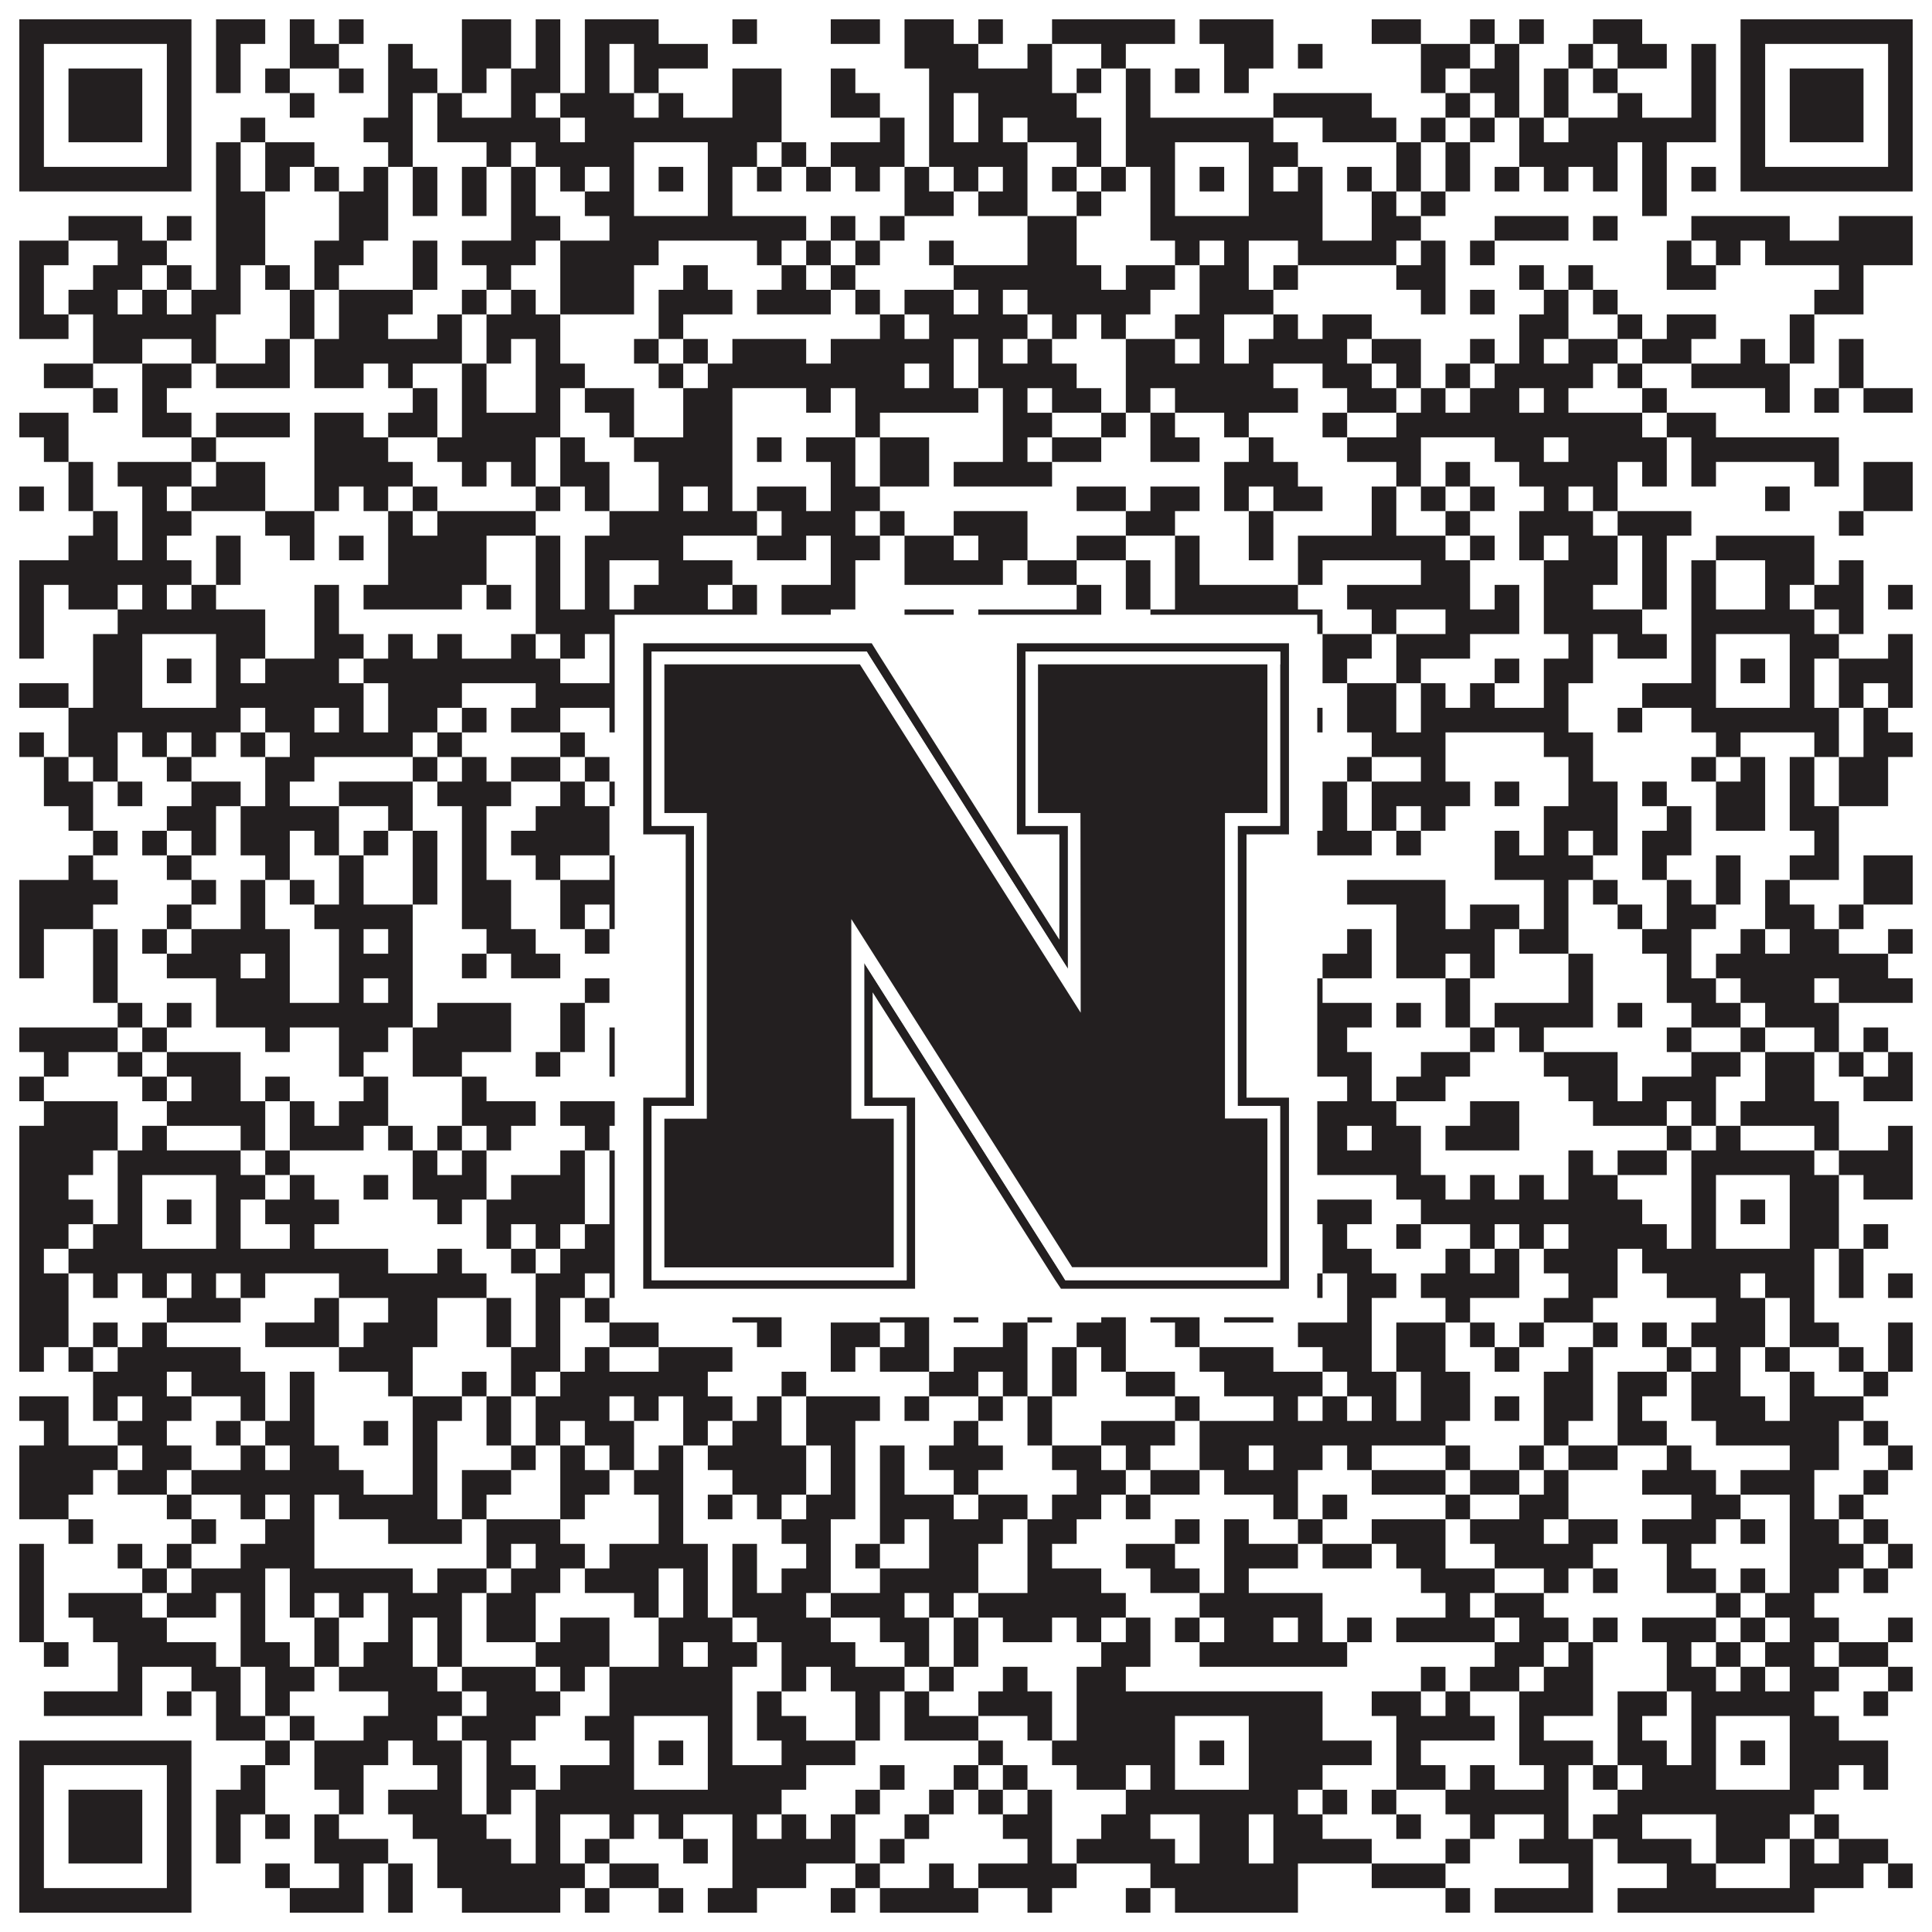 <?xml version="1.0"?>
<svg xmlns="http://www.w3.org/2000/svg" xmlns:xlink="http://www.w3.org/1999/xlink" version="1.1" width="1100px" height="1100px" viewBox="0 0 1100 1100"><rect x="0" y="0" width="1100" height="1100" fill="#ffffff" fill-opacity="1"/><path fill="#231f20" fill-opacity="1" d="M11,11L109,11L109,25L11,25ZM123,11L151,11L151,25L123,25ZM165,11L179,11L179,25L165,25ZM193,11L207,11L207,25L193,25ZM263,11L291,11L291,25L263,25ZM305,11L319,11L319,25L305,25ZM333,11L375,11L375,25L333,25ZM417,11L431,11L431,25L417,25ZM473,11L501,11L501,25L473,25ZM515,11L543,11L543,25L515,25ZM557,11L571,11L571,25L557,25ZM599,11L669,11L669,25L599,25ZM683,11L725,11L725,25L683,25ZM781,11L809,11L809,25L781,25ZM837,11L851,11L851,25L837,25ZM865,11L879,11L879,25L865,25ZM907,11L935,11L935,25L907,25ZM991,11L1089,11L1089,25L991,25ZM11,25L25,25L25,39L11,39ZM95,25L109,25L109,39L95,39ZM123,25L137,25L137,39L123,39ZM165,25L193,25L193,39L165,39ZM221,25L235,25L235,39L221,39ZM263,25L291,25L291,39L263,39ZM305,25L319,25L319,39L305,39ZM333,25L347,25L347,39L333,39ZM361,25L403,25L403,39L361,39ZM515,25L557,25L557,39L515,39ZM585,25L599,25L599,39L585,39ZM627,25L641,25L641,39L627,39ZM697,25L725,25L725,39L697,39ZM739,25L753,25L753,39L739,39ZM809,25L837,25L837,39L809,39ZM851,25L865,25L865,39L851,39ZM893,25L907,25L907,39L893,39ZM921,25L949,25L949,39L921,39ZM963,25L977,25L977,39L963,39ZM991,25L1005,25L1005,39L991,39ZM1075,25L1089,25L1089,39L1075,39ZM11,39L25,39L25,53L11,53ZM39,39L81,39L81,53L39,53ZM95,39L109,39L109,53L95,53ZM123,39L137,39L137,53L123,53ZM151,39L165,39L165,53L151,53ZM193,39L207,39L207,53L193,53ZM221,39L249,39L249,53L221,53ZM263,39L277,39L277,53L263,53ZM291,39L319,39L319,53L291,53ZM333,39L347,39L347,53L333,53ZM361,39L375,39L375,53L361,53ZM417,39L445,39L445,53L417,53ZM473,39L487,39L487,53L473,53ZM529,39L599,39L599,53L529,53ZM613,39L627,39L627,53L613,53ZM641,39L655,39L655,53L641,53ZM669,39L683,39L683,53L669,53ZM697,39L711,39L711,53L697,53ZM809,39L823,39L823,53L809,53ZM837,39L865,39L865,53L837,53ZM879,39L893,39L893,53L879,53ZM907,39L921,39L921,53L907,53ZM963,39L977,39L977,53L963,53ZM991,39L1005,39L1005,53L991,53ZM1019,39L1061,39L1061,53L1019,53ZM1075,39L1089,39L1089,53L1075,53ZM11,53L25,53L25,67L11,67ZM39,53L81,53L81,67L39,67ZM95,53L109,53L109,67L95,67ZM165,53L179,53L179,67L165,67ZM221,53L235,53L235,67L221,67ZM249,53L263,53L263,67L249,67ZM291,53L305,53L305,67L291,67ZM319,53L361,53L361,67L319,67ZM375,53L389,53L389,67L375,67ZM417,53L445,53L445,67L417,67ZM473,53L501,53L501,67L473,67ZM529,53L543,53L543,67L529,67ZM557,53L613,53L613,67L557,67ZM641,53L655,53L655,67L641,67ZM725,53L781,53L781,67L725,67ZM823,53L837,53L837,67L823,67ZM851,53L865,53L865,67L851,67ZM879,53L893,53L893,67L879,67ZM921,53L935,53L935,67L921,67ZM963,53L977,53L977,67L963,67ZM991,53L1005,53L1005,67L991,67ZM1019,53L1061,53L1061,67L1019,67ZM1075,53L1089,53L1089,67L1075,67ZM11,67L25,67L25,81L11,81ZM39,67L81,67L81,81L39,81ZM95,67L109,67L109,81L95,81ZM137,67L151,67L151,81L137,81ZM207,67L235,67L235,81L207,81ZM249,67L319,67L319,81L249,81ZM333,67L445,67L445,81L333,81ZM501,67L515,67L515,81L501,81ZM529,67L543,67L543,81L529,81ZM557,67L571,67L571,81L557,81ZM585,67L627,67L627,81L585,81ZM641,67L725,67L725,81L641,81ZM753,67L795,67L795,81L753,81ZM809,67L823,67L823,81L809,81ZM837,67L851,67L851,81L837,81ZM865,67L879,67L879,81L865,81ZM893,67L977,67L977,81L893,81ZM991,67L1005,67L1005,81L991,81ZM1019,67L1061,67L1061,81L1019,81ZM1075,67L1089,67L1089,81L1075,81ZM11,81L25,81L25,95L11,95ZM95,81L109,81L109,95L95,95ZM123,81L137,81L137,95L123,95ZM151,81L179,81L179,95L151,95ZM221,81L235,81L235,95L221,95ZM277,81L291,81L291,95L277,95ZM305,81L361,81L361,95L305,95ZM403,81L431,81L431,95L403,95ZM445,81L459,81L459,95L445,95ZM473,81L515,81L515,95L473,95ZM529,81L585,81L585,95L529,95ZM613,81L627,81L627,95L613,95ZM641,81L669,81L669,95L641,95ZM711,81L739,81L739,95L711,95ZM795,81L809,81L809,95L795,95ZM823,81L837,81L837,95L823,95ZM865,81L921,81L921,95L865,95ZM935,81L949,81L949,95L935,95ZM991,81L1005,81L1005,95L991,95ZM1075,81L1089,81L1089,95L1075,95ZM11,95L109,95L109,109L11,109ZM123,95L137,95L137,109L123,109ZM151,95L165,95L165,109L151,109ZM179,95L193,95L193,109L179,109ZM207,95L221,95L221,109L207,109ZM235,95L249,95L249,109L235,109ZM263,95L277,95L277,109L263,109ZM291,95L305,95L305,109L291,109ZM319,95L333,95L333,109L319,109ZM347,95L361,95L361,109L347,109ZM375,95L389,95L389,109L375,109ZM403,95L417,95L417,109L403,109ZM431,95L445,95L445,109L431,109ZM459,95L473,95L473,109L459,109ZM487,95L501,95L501,109L487,109ZM515,95L529,95L529,109L515,109ZM543,95L557,95L557,109L543,109ZM571,95L585,95L585,109L571,109ZM599,95L613,95L613,109L599,109ZM627,95L641,95L641,109L627,109ZM655,95L669,95L669,109L655,109ZM683,95L697,95L697,109L683,109ZM711,95L725,95L725,109L711,109ZM739,95L753,95L753,109L739,109ZM767,95L781,95L781,109L767,109ZM795,95L809,95L809,109L795,109ZM823,95L837,95L837,109L823,109ZM851,95L865,95L865,109L851,109ZM879,95L893,95L893,109L879,109ZM907,95L921,95L921,109L907,109ZM935,95L949,95L949,109L935,109ZM963,95L977,95L977,109L963,109ZM991,95L1089,95L1089,109L991,109ZM123,109L151,109L151,123L123,123ZM193,109L221,109L221,123L193,123ZM235,109L249,109L249,123L235,123ZM263,109L277,109L277,123L263,123ZM291,109L305,109L305,123L291,123ZM333,109L361,109L361,123L333,123ZM403,109L417,109L417,123L403,123ZM515,109L543,109L543,123L515,123ZM557,109L585,109L585,123L557,123ZM613,109L627,109L627,123L613,123ZM655,109L669,109L669,123L655,123ZM711,109L753,109L753,123L711,123ZM781,109L795,109L795,123L781,123ZM809,109L823,109L823,123L809,123ZM935,109L949,109L949,123L935,123ZM39,123L81,123L81,137L39,137ZM95,123L109,123L109,137L95,137ZM123,123L151,123L151,137L123,137ZM193,123L221,123L221,137L193,137ZM291,123L319,123L319,137L291,137ZM347,123L459,123L459,137L347,137ZM473,123L487,123L487,137L473,137ZM501,123L515,123L515,137L501,137ZM585,123L613,123L613,137L585,137ZM655,123L753,123L753,137L655,137ZM781,123L809,123L809,137L781,137ZM851,123L893,123L893,137L851,137ZM907,123L921,123L921,137L907,137ZM963,123L1019,123L1019,137L963,137ZM1047,123L1089,123L1089,137L1047,137ZM11,137L39,137L39,151L11,151ZM67,137L95,137L95,151L67,151ZM123,137L151,137L151,151L123,151ZM179,137L207,137L207,151L179,151ZM235,137L249,137L249,151L235,151ZM263,137L305,137L305,151L263,151ZM319,137L375,137L375,151L319,151ZM431,137L445,137L445,151L431,151ZM459,137L473,137L473,151L459,151ZM487,137L501,137L501,151L487,151ZM529,137L543,137L543,151L529,151ZM585,137L613,137L613,151L585,151ZM669,137L683,137L683,151L669,151ZM697,137L711,137L711,151L697,151ZM739,137L795,137L795,151L739,151ZM809,137L823,137L823,151L809,151ZM837,137L851,137L851,151L837,151ZM949,137L963,137L963,151L949,151ZM977,137L991,137L991,151L977,151ZM1005,137L1089,137L1089,151L1005,151ZM11,151L25,151L25,165L11,165ZM53,151L81,151L81,165L53,165ZM95,151L109,151L109,165L95,165ZM123,151L137,151L137,165L123,165ZM151,151L165,151L165,165L151,165ZM179,151L193,151L193,165L179,165ZM235,151L249,151L249,165L235,165ZM277,151L291,151L291,165L277,165ZM319,151L361,151L361,165L319,165ZM389,151L403,151L403,165L389,165ZM445,151L459,151L459,165L445,165ZM473,151L487,151L487,165L473,165ZM543,151L627,151L627,165L543,165ZM641,151L669,151L669,165L641,165ZM683,151L711,151L711,165L683,165ZM725,151L739,151L739,165L725,165ZM795,151L823,151L823,165L795,165ZM865,151L879,151L879,165L865,165ZM893,151L907,151L907,165L893,165ZM949,151L977,151L977,165L949,165ZM1047,151L1061,151L1061,165L1047,165ZM11,165L25,165L25,179L11,179ZM39,165L67,165L67,179L39,179ZM81,165L95,165L95,179L81,179ZM109,165L137,165L137,179L109,179ZM165,165L179,165L179,179L165,179ZM193,165L235,165L235,179L193,179ZM263,165L277,165L277,179L263,179ZM291,165L305,165L305,179L291,179ZM319,165L361,165L361,179L319,179ZM375,165L417,165L417,179L375,179ZM431,165L473,165L473,179L431,179ZM487,165L501,165L501,179L487,179ZM515,165L543,165L543,179L515,179ZM557,165L571,165L571,179L557,179ZM585,165L655,165L655,179L585,179ZM683,165L725,165L725,179L683,179ZM809,165L823,165L823,179L809,179ZM837,165L851,165L851,179L837,179ZM879,165L893,165L893,179L879,179ZM907,165L921,165L921,179L907,179ZM1033,165L1061,165L1061,179L1033,179ZM11,179L39,179L39,193L11,193ZM53,179L123,179L123,193L53,193ZM165,179L179,179L179,193L165,193ZM193,179L221,179L221,193L193,193ZM249,179L263,179L263,193L249,193ZM277,179L319,179L319,193L277,193ZM375,179L389,179L389,193L375,193ZM501,179L515,179L515,193L501,193ZM529,179L585,179L585,193L529,193ZM599,179L613,179L613,193L599,193ZM627,179L641,179L641,193L627,193ZM669,179L697,179L697,193L669,193ZM725,179L739,179L739,193L725,193ZM753,179L781,179L781,193L753,193ZM865,179L893,179L893,193L865,193ZM921,179L935,179L935,193L921,193ZM949,179L977,179L977,193L949,193ZM1019,179L1033,179L1033,193L1019,193ZM53,193L81,193L81,207L53,207ZM109,193L123,193L123,207L109,207ZM151,193L165,193L165,207L151,207ZM179,193L263,193L263,207L179,207ZM277,193L291,193L291,207L277,207ZM305,193L319,193L319,207L305,207ZM361,193L375,193L375,207L361,207ZM389,193L403,193L403,207L389,207ZM417,193L459,193L459,207L417,207ZM473,193L543,193L543,207L473,207ZM557,193L571,193L571,207L557,207ZM585,193L599,193L599,207L585,207ZM641,193L669,193L669,207L641,207ZM683,193L697,193L697,207L683,207ZM711,193L767,193L767,207L711,207ZM781,193L809,193L809,207L781,207ZM837,193L851,193L851,207L837,207ZM865,193L879,193L879,207L865,207ZM893,193L921,193L921,207L893,207ZM935,193L963,193L963,207L935,207ZM991,193L1005,193L1005,207L991,207ZM1019,193L1033,193L1033,207L1019,207ZM1047,193L1061,193L1061,207L1047,207ZM25,207L53,207L53,221L25,221ZM81,207L109,207L109,221L81,221ZM123,207L165,207L165,221L123,221ZM179,207L207,207L207,221L179,221ZM221,207L235,207L235,221L221,221ZM263,207L277,207L277,221L263,221ZM305,207L333,207L333,221L305,221ZM375,207L389,207L389,221L375,221ZM403,207L515,207L515,221L403,221ZM529,207L543,207L543,221L529,221ZM557,207L613,207L613,221L557,221ZM641,207L725,207L725,221L641,221ZM753,207L781,207L781,221L753,221ZM795,207L809,207L809,221L795,221ZM823,207L837,207L837,221L823,221ZM851,207L907,207L907,221L851,221ZM921,207L935,207L935,221L921,221ZM963,207L1019,207L1019,221L963,221ZM1047,207L1061,207L1061,221L1047,221ZM53,221L67,221L67,235L53,235ZM81,221L95,221L95,235L81,235ZM235,221L249,221L249,235L235,235ZM263,221L277,221L277,235L263,235ZM305,221L319,221L319,235L305,235ZM333,221L361,221L361,235L333,235ZM389,221L417,221L417,235L389,235ZM459,221L473,221L473,235L459,235ZM487,221L557,221L557,235L487,235ZM571,221L585,221L585,235L571,235ZM599,221L627,221L627,235L599,235ZM641,221L655,221L655,235L641,235ZM669,221L739,221L739,235L669,235ZM767,221L795,221L795,235L767,235ZM809,221L823,221L823,235L809,235ZM837,221L865,221L865,235L837,235ZM879,221L893,221L893,235L879,235ZM935,221L949,221L949,235L935,235ZM1005,221L1019,221L1019,235L1005,235ZM1033,221L1047,221L1047,235L1033,235ZM1061,221L1089,221L1089,235L1061,235ZM11,235L39,235L39,249L11,249ZM81,235L109,235L109,249L81,249ZM123,235L165,235L165,249L123,249ZM179,235L207,235L207,249L179,249ZM221,235L249,235L249,249L221,249ZM263,235L319,235L319,249L263,249ZM347,235L361,235L361,249L347,249ZM389,235L417,235L417,249L389,249ZM487,235L501,235L501,249L487,249ZM571,235L599,235L599,249L571,249ZM627,235L641,235L641,249L627,249ZM655,235L669,235L669,249L655,249ZM697,235L711,235L711,249L697,249ZM753,235L767,235L767,249L753,249ZM795,235L935,235L935,249L795,249ZM949,235L977,235L977,249L949,249ZM25,249L39,249L39,263L25,263ZM109,249L123,249L123,263L109,263ZM179,249L221,249L221,263L179,263ZM249,249L305,249L305,263L249,263ZM319,249L333,249L333,263L319,263ZM361,249L417,249L417,263L361,263ZM431,249L445,249L445,263L431,263ZM459,249L487,249L487,263L459,263ZM501,249L529,249L529,263L501,263ZM571,249L585,249L585,263L571,263ZM599,249L627,249L627,263L599,263ZM655,249L683,249L683,263L655,263ZM711,249L725,249L725,263L711,263ZM767,249L809,249L809,263L767,263ZM851,249L879,249L879,263L851,263ZM893,249L949,249L949,263L893,263ZM963,249L1047,249L1047,263L963,263ZM39,263L53,263L53,277L39,277ZM67,263L109,263L109,277L67,277ZM123,263L151,263L151,277L123,277ZM179,263L235,263L235,277L179,277ZM263,263L277,263L277,277L263,277ZM291,263L305,263L305,277L291,277ZM319,263L347,263L347,277L319,277ZM375,263L417,263L417,277L375,277ZM473,263L487,263L487,277L473,277ZM501,263L529,263L529,277L501,277ZM543,263L599,263L599,277L543,277ZM697,263L739,263L739,277L697,277ZM795,263L809,263L809,277L795,277ZM823,263L837,263L837,277L823,277ZM865,263L921,263L921,277L865,277ZM935,263L949,263L949,277L935,277ZM963,263L977,263L977,277L963,277ZM1033,263L1047,263L1047,277L1033,277ZM1061,263L1089,263L1089,277L1061,277ZM11,277L25,277L25,291L11,291ZM39,277L53,277L53,291L39,291ZM81,277L95,277L95,291L81,291ZM109,277L151,277L151,291L109,291ZM179,277L193,277L193,291L179,291ZM207,277L221,277L221,291L207,291ZM235,277L249,277L249,291L235,291ZM305,277L319,277L319,291L305,291ZM333,277L347,277L347,291L333,291ZM375,277L389,277L389,291L375,291ZM403,277L417,277L417,291L403,291ZM431,277L459,277L459,291L431,291ZM473,277L501,277L501,291L473,291ZM613,277L641,277L641,291L613,291ZM655,277L683,277L683,291L655,291ZM697,277L711,277L711,291L697,291ZM725,277L753,277L753,291L725,291ZM781,277L795,277L795,291L781,291ZM809,277L823,277L823,291L809,291ZM837,277L851,277L851,291L837,291ZM879,277L893,277L893,291L879,291ZM907,277L921,277L921,291L907,291ZM1005,277L1019,277L1019,291L1005,291ZM1061,277L1089,277L1089,291L1061,291ZM53,291L67,291L67,305L53,305ZM81,291L109,291L109,305L81,305ZM151,291L179,291L179,305L151,305ZM221,291L235,291L235,305L221,305ZM249,291L305,291L305,305L249,305ZM347,291L431,291L431,305L347,305ZM445,291L487,291L487,305L445,305ZM501,291L515,291L515,305L501,305ZM543,291L585,291L585,305L543,305ZM641,291L669,291L669,305L641,305ZM711,291L725,291L725,305L711,305ZM781,291L795,291L795,305L781,305ZM823,291L837,291L837,305L823,305ZM865,291L907,291L907,305L865,305ZM921,291L963,291L963,305L921,305ZM1047,291L1061,291L1061,305L1047,305ZM39,305L67,305L67,319L39,319ZM81,305L95,305L95,319L81,319ZM123,305L137,305L137,319L123,319ZM165,305L179,305L179,319L165,319ZM193,305L207,305L207,319L193,319ZM221,305L277,305L277,319L221,319ZM305,305L319,305L319,319L305,319ZM333,305L389,305L389,319L333,319ZM431,305L459,305L459,319L431,319ZM473,305L501,305L501,319L473,319ZM515,305L543,305L543,319L515,319ZM557,305L585,305L585,319L557,319ZM613,305L641,305L641,319L613,319ZM669,305L683,305L683,319L669,319ZM711,305L725,305L725,319L711,319ZM739,305L823,305L823,319L739,319ZM837,305L851,305L851,319L837,319ZM865,305L879,305L879,319L865,319ZM893,305L921,305L921,319L893,319ZM935,305L949,305L949,319L935,319ZM977,305L1033,305L1033,319L977,319ZM11,319L109,319L109,333L11,333ZM123,319L137,319L137,333L123,333ZM221,319L277,319L277,333L221,333ZM305,319L319,319L319,333L305,333ZM333,319L347,319L347,333L333,333ZM375,319L417,319L417,333L375,333ZM473,319L487,319L487,333L473,333ZM515,319L571,319L571,333L515,333ZM585,319L613,319L613,333L585,333ZM641,319L655,319L655,333L641,333ZM669,319L683,319L683,333L669,333ZM739,319L753,319L753,333L739,333ZM809,319L837,319L837,333L809,333ZM879,319L921,319L921,333L879,333ZM935,319L949,319L949,333L935,333ZM963,319L977,319L977,333L963,333ZM1005,319L1033,319L1033,333L1005,333ZM1047,319L1061,319L1061,333L1047,333ZM11,333L25,333L25,347L11,347ZM39,333L67,333L67,347L39,347ZM81,333L95,333L95,347L81,347ZM109,333L123,333L123,347L109,347ZM179,333L193,333L193,347L179,347ZM207,333L263,333L263,347L207,347ZM277,333L291,333L291,347L277,347ZM305,333L319,333L319,347L305,347ZM333,333L347,333L347,347L333,347ZM361,333L403,333L403,347L361,347ZM417,333L431,333L431,347L417,347ZM445,333L487,333L487,347L445,347ZM613,333L627,333L627,347L613,347ZM641,333L655,333L655,347L641,347ZM669,333L739,333L739,347L669,347ZM767,333L837,333L837,347L767,347ZM851,333L865,333L865,347L851,347ZM879,333L907,333L907,347L879,347ZM935,333L949,333L949,347L935,347ZM963,333L977,333L977,347L963,347ZM1005,333L1019,333L1019,347L1005,347ZM1033,333L1061,333L1061,347L1033,347ZM1075,333L1089,333L1089,347L1075,347ZM11,347L25,347L25,361L11,361ZM67,347L151,347L151,361L67,361ZM179,347L193,347L193,361L179,361ZM305,347L431,347L431,361L305,361ZM445,347L473,347L473,361L445,361ZM515,347L543,347L543,361L515,361ZM557,347L627,347L627,361L557,361ZM655,347L753,347L753,361L655,361ZM781,347L795,347L795,361L781,361ZM823,347L865,347L865,361L823,361ZM879,347L935,347L935,361L879,361ZM963,347L1033,347L1033,361L963,361ZM1047,347L1061,347L1061,361L1047,361ZM11,361L25,361L25,375L11,375ZM53,361L81,361L81,375L53,375ZM123,361L151,361L151,375L123,375ZM179,361L207,361L207,375L179,375ZM221,361L235,361L235,375L221,375ZM249,361L263,361L263,375L249,375ZM291,361L305,361L305,375L291,375ZM319,361L333,361L333,375L319,375ZM347,361L361,361L361,375L347,375ZM403,361L431,361L431,375L403,375ZM459,361L473,361L473,375L459,375ZM529,361L557,361L557,375L529,375ZM571,361L585,361L585,375L571,375ZM599,361L613,361L613,375L599,375ZM641,361L669,361L669,375L641,375ZM711,361L739,361L739,375L711,375ZM753,361L781,361L781,375L753,375ZM795,361L837,361L837,375L795,375ZM893,361L907,361L907,375L893,375ZM921,361L949,361L949,375L921,375ZM963,361L977,361L977,375L963,375ZM1019,361L1047,361L1047,375L1019,375ZM1075,361L1089,361L1089,375L1075,375ZM53,375L81,375L81,389L53,389ZM95,375L109,375L109,389L95,389ZM123,375L137,375L137,389L123,389ZM151,375L193,375L193,389L151,389ZM207,375L319,375L319,389L207,389ZM347,375L361,375L361,389L347,389ZM375,375L389,375L389,389L375,389ZM403,375L431,375L431,389L403,389ZM445,375L473,375L473,389L445,389ZM487,375L557,375L557,389L487,389ZM571,375L585,375L585,389L571,389ZM599,375L669,375L669,389L599,389ZM683,375L697,375L697,389L683,389ZM711,375L739,375L739,389L711,389ZM753,375L767,375L767,389L753,389ZM795,375L809,375L809,389L795,389ZM851,375L865,375L865,389L851,389ZM879,375L907,375L907,389L879,389ZM963,375L977,375L977,389L963,389ZM991,375L1005,375L1005,389L991,389ZM1019,375L1033,375L1033,389L1019,389ZM1047,375L1089,375L1089,389L1047,389ZM11,389L39,389L39,403L11,403ZM53,389L81,389L81,403L53,403ZM123,389L207,389L207,403L123,403ZM221,389L263,389L263,403L221,403ZM305,389L361,389L361,403L305,403ZM403,389L445,389L445,403L403,403ZM459,389L473,389L473,403L459,403ZM501,389L515,389L515,403L501,403ZM585,389L613,389L613,403L585,403ZM627,389L669,389L669,403L627,403ZM711,389L725,389L725,403L711,403ZM767,389L795,389L795,403L767,403ZM809,389L823,389L823,403L809,403ZM837,389L851,389L851,403L837,403ZM879,389L893,389L893,403L879,403ZM935,389L977,389L977,403L935,403ZM1019,389L1033,389L1033,403L1019,403ZM1047,389L1061,389L1061,403L1047,403ZM1075,389L1089,389L1089,403L1075,403ZM39,403L137,403L137,417L39,417ZM151,403L179,403L179,417L151,417ZM193,403L207,403L207,417L193,417ZM221,403L249,403L249,417L221,417ZM263,403L277,403L277,417L263,417ZM291,403L319,403L319,417L291,417ZM347,403L487,403L487,417L347,417ZM501,403L529,403L529,417L501,417ZM543,403L585,403L585,417L543,417ZM599,403L613,403L613,417L599,417ZM627,403L641,403L641,417L627,417ZM655,403L725,403L725,417L655,417ZM739,403L753,403L753,417L739,417ZM767,403L795,403L795,417L767,417ZM809,403L893,403L893,417L809,417ZM921,403L935,403L935,417L921,417ZM963,403L1047,403L1047,417L963,417ZM1061,403L1075,403L1075,417L1061,417ZM11,417L25,417L25,431L11,431ZM39,417L67,417L67,431L39,431ZM81,417L95,417L95,431L81,431ZM109,417L123,417L123,431L109,431ZM137,417L151,417L151,431L137,431ZM165,417L235,417L235,431L165,431ZM249,417L263,417L263,431L249,431ZM319,417L333,417L333,431L319,431ZM361,417L389,417L389,431L361,431ZM445,417L487,417L487,431L445,431ZM501,417L529,417L529,431L501,431ZM543,417L585,417L585,431L543,431ZM613,417L641,417L641,431L613,431ZM655,417L669,417L669,431L655,431ZM697,417L725,417L725,431L697,431ZM781,417L823,417L823,431L781,431ZM879,417L907,417L907,431L879,431ZM977,417L991,417L991,431L977,431ZM1033,417L1047,417L1047,431L1033,431ZM1061,417L1089,417L1089,431L1061,431ZM25,431L39,431L39,445L25,445ZM53,431L67,431L67,445L53,445ZM95,431L109,431L109,445L95,445ZM151,431L179,431L179,445L151,445ZM235,431L249,431L249,445L235,445ZM263,431L277,431L277,445L263,445ZM291,431L319,431L319,445L291,445ZM333,431L347,431L347,445L333,445ZM361,431L389,431L389,445L361,445ZM417,431L445,431L445,445L417,445ZM473,431L487,431L487,445L473,445ZM529,431L543,431L543,445L529,445ZM571,431L599,431L599,445L571,445ZM627,431L655,431L655,445L627,445ZM669,431L697,431L697,445L669,445ZM725,431L739,431L739,445L725,445ZM767,431L781,431L781,445L767,445ZM809,431L823,431L823,445L809,445ZM893,431L907,431L907,445L893,445ZM963,431L977,431L977,445L963,445ZM991,431L1005,431L1005,445L991,445ZM1019,431L1033,431L1033,445L1019,445ZM1047,431L1075,431L1075,445L1047,445ZM25,445L53,445L53,459L25,459ZM67,445L81,445L81,459L67,459ZM109,445L137,445L137,459L109,459ZM151,445L165,445L165,459L151,459ZM193,445L235,445L235,459L193,459ZM249,445L291,445L291,459L249,459ZM319,445L333,445L333,459L319,459ZM347,445L361,445L361,459L347,459ZM389,445L403,445L403,459L389,459ZM473,445L515,445L515,459L473,459ZM543,445L571,445L571,459L543,459ZM585,445L599,445L599,459L585,459ZM613,445L627,445L627,459L613,459ZM641,445L655,445L655,459L641,459ZM683,445L697,445L697,459L683,459ZM711,445L725,445L725,459L711,459ZM753,445L767,445L767,459L753,459ZM781,445L837,445L837,459L781,459ZM851,445L865,445L865,459L851,459ZM893,445L921,445L921,459L893,459ZM935,445L949,445L949,459L935,459ZM977,445L1005,445L1005,459L977,459ZM1019,445L1033,445L1033,459L1019,459ZM1047,445L1075,445L1075,459L1047,459ZM39,459L53,459L53,473L39,473ZM95,459L123,459L123,473L95,473ZM137,459L193,459L193,473L137,473ZM221,459L235,459L235,473L221,473ZM263,459L277,459L277,473L263,473ZM305,459L347,459L347,473L305,473ZM389,459L445,459L445,473L389,473ZM459,459L473,459L473,473L459,473ZM515,459L557,459L557,473L515,473ZM571,459L585,459L585,473L571,473ZM599,459L613,459L613,473L599,473ZM627,459L683,459L683,473L627,473ZM697,459L739,459L739,473L697,473ZM753,459L767,459L767,473L753,473ZM781,459L795,459L795,473L781,473ZM809,459L823,459L823,473L809,473ZM879,459L921,459L921,473L879,473ZM949,459L963,459L963,473L949,473ZM977,459L1005,459L1005,473L977,473ZM1019,459L1047,459L1047,473L1019,473ZM53,473L67,473L67,487L53,487ZM81,473L95,473L95,487L81,487ZM109,473L123,473L123,487L109,487ZM137,473L165,473L165,487L137,487ZM179,473L193,473L193,487L179,487ZM207,473L221,473L221,487L207,487ZM235,473L249,473L249,487L235,487ZM263,473L277,473L277,487L263,487ZM291,473L347,473L347,487L291,487ZM403,473L417,473L417,487L403,487ZM501,473L571,473L571,487L501,487ZM599,473L613,473L613,487L599,487ZM669,473L683,473L683,487L669,487ZM697,473L725,473L725,487L697,487ZM739,473L781,473L781,487L739,487ZM795,473L809,473L809,487L795,487ZM851,473L865,473L865,487L851,487ZM879,473L893,473L893,487L879,487ZM907,473L921,473L921,487L907,487ZM935,473L963,473L963,487L935,487ZM1033,473L1047,473L1047,487L1033,487ZM39,487L53,487L53,501L39,501ZM95,487L109,487L109,501L95,501ZM151,487L165,487L165,501L151,501ZM193,487L207,487L207,501L193,501ZM235,487L249,487L249,501L235,501ZM263,487L277,487L277,501L263,501ZM305,487L319,487L319,501L305,501ZM347,487L375,487L375,501L347,501ZM417,487L459,487L459,501L417,501ZM515,487L557,487L557,501L515,501ZM571,487L599,487L599,501L571,501ZM641,487L655,487L655,501L641,501ZM683,487L711,487L711,501L683,501ZM725,487L739,487L739,501L725,501ZM851,487L907,487L907,501L851,501ZM935,487L949,487L949,501L935,501ZM977,487L991,487L991,501L977,501ZM1019,487L1047,487L1047,501L1019,501ZM1061,487L1089,487L1089,501L1061,501ZM11,501L67,501L67,515L11,515ZM109,501L123,501L123,515L109,515ZM137,501L151,501L151,515L137,515ZM165,501L179,501L179,515L165,515ZM193,501L207,501L207,515L193,515ZM235,501L249,501L249,515L235,515ZM263,501L291,501L291,515L263,515ZM319,501L389,501L389,515L319,515ZM403,501L445,501L445,515L403,515ZM459,501L473,501L473,515L459,515ZM501,501L543,501L543,515L501,515ZM571,501L683,501L683,515L571,515ZM767,501L823,501L823,515L767,515ZM879,501L893,501L893,515L879,515ZM907,501L921,501L921,515L907,515ZM949,501L963,501L963,515L949,515ZM977,501L991,501L991,515L977,515ZM1005,501L1019,501L1019,515L1005,515ZM1061,501L1089,501L1089,515L1061,515ZM11,515L53,515L53,529L11,529ZM95,515L109,515L109,529L95,529ZM137,515L151,515L151,529L137,529ZM179,515L235,515L235,529L179,529ZM263,515L291,515L291,529L263,529ZM319,515L333,515L333,529L319,529ZM347,515L389,515L389,529L347,529ZM403,515L417,515L417,529L403,529ZM431,515L459,515L459,529L431,529ZM473,515L515,515L515,529L473,529ZM529,515L585,515L585,529L529,529ZM599,515L613,515L613,529L599,529ZM641,515L683,515L683,529L641,529ZM795,515L823,515L823,529L795,529ZM837,515L865,515L865,529L837,529ZM879,515L893,515L893,529L879,529ZM921,515L935,515L935,529L921,529ZM949,515L977,515L977,529L949,529ZM1005,515L1033,515L1033,529L1005,529ZM1047,515L1061,515L1061,529L1047,529ZM11,529L25,529L25,543L11,543ZM53,529L67,529L67,543L53,543ZM81,529L95,529L95,543L81,543ZM109,529L165,529L165,543L109,543ZM193,529L207,529L207,543L193,543ZM221,529L235,529L235,543L221,543ZM277,529L305,529L305,543L277,543ZM333,529L347,529L347,543L333,543ZM417,529L431,529L431,543L417,543ZM473,529L515,529L515,543L473,543ZM557,529L571,529L571,543L557,543ZM599,529L613,529L613,543L599,543ZM627,529L641,529L641,543L627,543ZM697,529L711,529L711,543L697,543ZM725,529L739,529L739,543L725,543ZM767,529L781,529L781,543L767,543ZM795,529L851,529L851,543L795,543ZM865,529L893,529L893,543L865,543ZM935,529L963,529L963,543L935,543ZM991,529L1005,529L1005,543L991,543ZM1019,529L1047,529L1047,543L1019,543ZM1075,529L1089,529L1089,543L1075,543ZM11,543L25,543L25,557L11,557ZM53,543L67,543L67,557L53,557ZM95,543L137,543L137,557L95,557ZM151,543L165,543L165,557L151,557ZM193,543L235,543L235,557L193,557ZM263,543L277,543L277,557L263,557ZM291,543L319,543L319,557L291,557ZM361,543L389,543L389,557L361,557ZM417,543L445,543L445,557L417,557ZM473,543L501,543L501,557L473,557ZM515,543L529,543L529,557L515,557ZM557,543L599,543L599,557L557,557ZM641,543L697,543L697,557L641,557ZM711,543L739,543L739,557L711,557ZM753,543L781,543L781,557L753,557ZM795,543L823,543L823,557L795,557ZM837,543L851,543L851,557L837,557ZM893,543L907,543L907,557L893,557ZM949,543L963,543L963,557L949,557ZM977,543L1075,543L1075,557L977,557ZM53,557L67,557L67,571L53,571ZM123,557L165,557L165,571L123,571ZM193,557L207,557L207,571L193,571ZM221,557L235,557L235,571L221,571ZM333,557L347,557L347,571L333,571ZM375,557L389,557L389,571L375,571ZM431,557L445,557L445,571L431,571ZM473,557L529,557L529,571L473,571ZM543,557L585,557L585,571L543,571ZM669,557L753,557L753,571L669,571ZM823,557L837,557L837,571L823,571ZM893,557L907,557L907,571L893,571ZM949,557L977,557L977,571L949,571ZM991,557L1033,557L1033,571L991,571ZM1047,557L1089,557L1089,571L1047,571ZM67,571L81,571L81,585L67,585ZM95,571L109,571L109,585L95,585ZM123,571L235,571L235,585L123,585ZM249,571L291,571L291,585L249,585ZM319,571L333,571L333,585L319,585ZM375,571L431,571L431,585L375,585ZM445,571L459,571L459,585L445,585ZM487,571L529,571L529,585L487,585ZM543,571L557,571L557,585L543,585ZM571,571L585,571L585,585L571,585ZM599,571L613,571L613,585L599,585ZM627,571L641,571L641,585L627,585ZM655,571L669,571L669,585L655,585ZM683,571L711,571L711,585L683,585ZM725,571L781,571L781,585L725,585ZM795,571L809,571L809,585L795,585ZM823,571L837,571L837,585L823,585ZM851,571L907,571L907,585L851,585ZM921,571L935,571L935,585L921,585ZM963,571L991,571L991,585L963,585ZM1005,571L1047,571L1047,585L1005,585ZM11,585L67,585L67,599L11,599ZM81,585L95,585L95,599L81,599ZM151,585L165,585L165,599L151,599ZM193,585L221,585L221,599L193,599ZM235,585L291,585L291,599L235,599ZM319,585L333,585L333,599L319,599ZM347,585L361,585L361,599L347,599ZM403,585L417,585L417,599L403,599ZM431,585L445,585L445,599L431,599ZM529,585L543,585L543,599L529,599ZM571,585L585,585L585,599L571,599ZM613,585L641,585L641,599L613,599ZM697,585L711,585L711,599L697,599ZM739,585L767,585L767,599L739,599ZM837,585L851,585L851,599L837,599ZM865,585L879,585L879,599L865,599ZM949,585L963,585L963,599L949,599ZM991,585L1005,585L1005,599L991,599ZM1033,585L1047,585L1047,599L1033,599ZM1061,585L1075,585L1075,599L1061,599ZM25,599L39,599L39,613L25,613ZM67,599L81,599L81,613L67,613ZM95,599L137,599L137,613L95,613ZM193,599L207,599L207,613L193,613ZM235,599L263,599L263,613L235,613ZM305,599L319,599L319,613L305,613ZM347,599L375,599L375,613L347,613ZM445,599L459,599L459,613L445,613ZM473,599L487,599L487,613L473,613ZM501,599L529,599L529,613L501,613ZM543,599L557,599L557,613L543,613ZM571,599L585,599L585,613L571,613ZM599,599L613,599L613,613L599,613ZM627,599L641,599L641,613L627,613ZM669,599L697,599L697,613L669,613ZM725,599L781,599L781,613L725,613ZM809,599L837,599L837,613L809,613ZM879,599L921,599L921,613L879,613ZM963,599L991,599L991,613L963,613ZM1005,599L1033,599L1033,613L1005,613ZM1047,599L1061,599L1061,613L1047,613ZM1075,599L1089,599L1089,613L1075,613ZM11,613L25,613L25,627L11,627ZM81,613L95,613L95,627L81,627ZM109,613L137,613L137,627L109,627ZM151,613L165,613L165,627L151,627ZM207,613L221,613L221,627L207,627ZM263,613L277,613L277,627L263,627ZM487,613L501,613L501,627L487,627ZM529,613L543,613L543,627L529,627ZM585,613L613,613L613,627L585,627ZM627,613L641,613L641,627L627,627ZM669,613L697,613L697,627L669,627ZM767,613L781,613L781,627L767,627ZM795,613L823,613L823,627L795,627ZM893,613L921,613L921,627L893,627ZM935,613L977,613L977,627L935,627ZM1005,613L1033,613L1033,627L1005,627ZM1061,613L1089,613L1089,627L1061,627ZM25,627L67,627L67,641L25,641ZM95,627L151,627L151,641L95,641ZM165,627L179,627L179,641L165,641ZM193,627L221,627L221,641L193,641ZM263,627L305,627L305,641L263,641ZM319,627L361,627L361,641L319,641ZM375,627L389,627L389,641L375,641ZM417,627L431,627L431,641L417,641ZM445,627L459,627L459,641L445,641ZM473,627L501,627L501,641L473,641ZM529,627L557,627L557,641L529,641ZM585,627L599,627L599,641L585,641ZM613,627L627,627L627,641L613,641ZM655,627L669,627L669,641L655,641ZM725,627L795,627L795,641L725,641ZM837,627L865,627L865,641L837,641ZM907,627L949,627L949,641L907,641ZM963,627L977,627L977,641L963,641ZM991,627L1047,627L1047,641L991,641ZM11,641L67,641L67,655L11,655ZM81,641L95,641L95,655L81,655ZM137,641L151,641L151,655L137,655ZM165,641L207,641L207,655L165,655ZM221,641L235,641L235,655L221,655ZM249,641L263,641L263,655L249,655ZM277,641L291,641L291,655L277,655ZM333,641L347,641L347,655L333,655ZM417,641L431,641L431,655L417,655ZM445,641L473,641L473,655L445,655ZM487,641L501,641L501,655L487,655ZM529,641L543,641L543,655L529,655ZM557,641L599,641L599,655L557,655ZM613,641L627,641L627,655L613,655ZM641,641L669,641L669,655L641,655ZM683,641L767,641L767,655L683,655ZM781,641L809,641L809,655L781,655ZM823,641L865,641L865,655L823,655ZM949,641L963,641L963,655L949,655ZM977,641L991,641L991,655L977,655ZM1033,641L1047,641L1047,655L1033,655ZM1075,641L1089,641L1089,655L1075,655ZM11,655L53,655L53,669L11,669ZM67,655L137,655L137,669L67,669ZM151,655L165,655L165,669L151,669ZM235,655L249,655L249,669L235,669ZM263,655L277,655L277,669L263,669ZM319,655L333,655L333,669L319,669ZM347,655L459,655L459,669L347,669ZM501,655L529,655L529,669L501,669ZM543,655L585,655L585,669L543,669ZM613,655L641,655L641,669L613,669ZM655,655L809,655L809,669L655,669ZM893,655L907,655L907,669L893,669ZM921,655L949,655L949,669L921,669ZM963,655L1033,655L1033,669L963,669ZM1047,655L1089,655L1089,669L1047,669ZM11,669L39,669L39,683L11,683ZM67,669L81,669L81,683L67,683ZM123,669L151,669L151,683L123,683ZM165,669L179,669L179,683L165,683ZM207,669L221,669L221,683L207,683ZM235,669L277,669L277,683L235,683ZM291,669L333,669L333,683L291,683ZM347,669L361,669L361,683L347,683ZM403,669L445,669L445,683L403,683ZM501,669L529,669L529,683L501,683ZM613,669L627,669L627,683L613,683ZM655,669L669,669L669,683L655,683ZM711,669L739,669L739,683L711,683ZM795,669L823,669L823,683L795,683ZM837,669L851,669L851,683L837,683ZM865,669L879,669L879,683L865,683ZM893,669L921,669L921,683L893,683ZM963,669L977,669L977,683L963,683ZM1019,669L1047,669L1047,683L1019,683ZM1061,669L1089,669L1089,683L1061,683ZM11,683L53,683L53,697L11,697ZM67,683L81,683L81,697L67,697ZM95,683L109,683L109,697L95,697ZM123,683L137,683L137,697L123,697ZM151,683L193,683L193,697L151,697ZM249,683L263,683L263,697L249,697ZM277,683L333,683L333,697L277,697ZM347,683L361,683L361,697L347,697ZM375,683L389,683L389,697L375,697ZM403,683L417,683L417,697L403,697ZM431,683L445,683L445,697L431,697ZM487,683L557,683L557,697L487,697ZM571,683L613,683L613,697L571,697ZM655,683L669,683L669,697L655,697ZM683,683L697,683L697,697L683,697ZM711,683L781,683L781,697L711,697ZM809,683L935,683L935,697L809,697ZM963,683L977,683L977,697L963,697ZM991,683L1005,683L1005,697L991,697ZM1019,683L1047,683L1047,697L1019,697ZM11,697L39,697L39,711L11,711ZM53,697L81,697L81,711L53,711ZM123,697L137,697L137,711L123,711ZM165,697L179,697L179,711L165,711ZM277,697L291,697L291,711L277,711ZM305,697L319,697L319,711L305,711ZM333,697L361,697L361,711L333,711ZM403,697L417,697L417,711L403,711ZM431,697L459,697L459,711L431,711ZM501,697L529,697L529,711L501,711ZM627,697L641,697L641,711L627,711ZM655,697L669,697L669,711L655,711ZM711,697L739,697L739,711L711,711ZM753,697L767,697L767,711L753,711ZM795,697L809,697L809,711L795,711ZM837,697L851,697L851,711L837,711ZM865,697L879,697L879,711L865,711ZM893,697L949,697L949,711L893,711ZM963,697L977,697L977,711L963,711ZM1019,697L1047,697L1047,711L1019,711ZM1061,697L1075,697L1075,711L1061,711ZM11,711L25,711L25,725L11,725ZM39,711L221,711L221,725L39,725ZM249,711L263,711L263,725L249,725ZM291,711L305,711L305,725L291,725ZM319,711L501,711L501,725L319,725ZM543,711L599,711L599,725L543,725ZM627,711L641,711L641,725L627,725ZM655,711L739,711L739,725L655,725ZM753,711L781,711L781,725L753,725ZM823,711L837,711L837,725L823,725ZM851,711L865,711L865,725L851,725ZM879,711L921,711L921,725L879,725ZM935,711L1033,711L1033,725L935,725ZM1047,711L1061,711L1061,725L1047,725ZM11,725L39,725L39,739L11,739ZM53,725L67,725L67,739L53,739ZM81,725L95,725L95,739L81,739ZM109,725L123,725L123,739L109,739ZM137,725L151,725L151,739L137,739ZM193,725L277,725L277,739L193,739ZM305,725L333,725L333,739L305,739ZM347,725L361,725L361,739L347,739ZM375,725L473,725L473,739L375,739ZM501,725L515,725L515,739L501,739ZM529,725L571,725L571,739L529,739ZM627,725L641,725L641,739L627,739ZM655,725L683,725L683,739L655,739ZM725,725L753,725L753,739L725,739ZM767,725L795,725L795,739L767,739ZM809,725L865,725L865,739L809,739ZM893,725L921,725L921,739L893,739ZM949,725L991,725L991,739L949,739ZM1005,725L1033,725L1033,739L1005,739ZM1047,725L1061,725L1061,739L1047,739ZM1075,725L1089,725L1089,739L1075,739ZM11,739L39,739L39,753L11,753ZM95,739L137,739L137,753L95,753ZM179,739L193,739L193,753L179,753ZM221,739L249,739L249,753L221,753ZM277,739L291,739L291,753L277,753ZM305,739L319,739L319,753L305,753ZM333,739L347,739L347,753L333,753ZM417,739L445,739L445,753L417,753ZM501,739L529,739L529,753L501,753ZM543,739L557,739L557,753L543,753ZM585,739L599,739L599,753L585,753ZM627,739L641,739L641,753L627,753ZM655,739L683,739L683,753L655,753ZM697,739L725,739L725,753L697,753ZM767,739L781,739L781,753L767,753ZM823,739L837,739L837,753L823,753ZM879,739L907,739L907,753L879,753ZM977,739L1005,739L1005,753L977,753ZM1019,739L1033,739L1033,753L1019,753ZM11,753L39,753L39,767L11,767ZM53,753L67,753L67,767L53,767ZM81,753L95,753L95,767L81,767ZM151,753L193,753L193,767L151,767ZM207,753L249,753L249,767L207,767ZM277,753L291,753L291,767L277,767ZM305,753L319,753L319,767L305,767ZM347,753L375,753L375,767L347,767ZM431,753L445,753L445,767L431,767ZM473,753L501,753L501,767L473,767ZM515,753L529,753L529,767L515,767ZM571,753L585,753L585,767L571,767ZM613,753L641,753L641,767L613,767ZM669,753L683,753L683,767L669,767ZM739,753L781,753L781,767L739,767ZM795,753L823,753L823,767L795,767ZM837,753L851,753L851,767L837,767ZM865,753L879,753L879,767L865,767ZM907,753L921,753L921,767L907,767ZM935,753L949,753L949,767L935,767ZM963,753L1005,753L1005,767L963,767ZM1019,753L1047,753L1047,767L1019,767ZM1075,753L1089,753L1089,767L1075,767ZM11,767L25,767L25,781L11,781ZM39,767L53,767L53,781L39,781ZM67,767L137,767L137,781L67,781ZM193,767L235,767L235,781L193,781ZM291,767L319,767L319,781L291,781ZM333,767L347,767L347,781L333,781ZM375,767L417,767L417,781L375,781ZM473,767L487,767L487,781L473,781ZM501,767L529,767L529,781L501,781ZM543,767L585,767L585,781L543,781ZM599,767L613,767L613,781L599,781ZM627,767L641,767L641,781L627,781ZM683,767L725,767L725,781L683,781ZM753,767L781,767L781,781L753,781ZM795,767L823,767L823,781L795,781ZM851,767L865,767L865,781L851,781ZM893,767L907,767L907,781L893,781ZM949,767L963,767L963,781L949,781ZM977,767L991,767L991,781L977,781ZM1005,767L1019,767L1019,781L1005,781ZM1047,767L1061,767L1061,781L1047,781ZM1075,767L1089,767L1089,781L1075,781ZM53,781L95,781L95,795L53,795ZM109,781L151,781L151,795L109,795ZM165,781L179,781L179,795L165,795ZM221,781L235,781L235,795L221,795ZM263,781L277,781L277,795L263,795ZM291,781L305,781L305,795L291,795ZM319,781L403,781L403,795L319,795ZM445,781L459,781L459,795L445,795ZM529,781L557,781L557,795L529,795ZM571,781L585,781L585,795L571,795ZM599,781L613,781L613,795L599,795ZM641,781L669,781L669,795L641,795ZM697,781L753,781L753,795L697,795ZM767,781L795,781L795,795L767,795ZM809,781L837,781L837,795L809,795ZM879,781L907,781L907,795L879,795ZM921,781L949,781L949,795L921,795ZM963,781L991,781L991,795L963,795ZM1019,781L1033,781L1033,795L1019,795ZM1061,781L1075,781L1075,795L1061,795ZM11,795L39,795L39,809L11,809ZM53,795L67,795L67,809L53,809ZM81,795L109,795L109,809L81,809ZM137,795L151,795L151,809L137,809ZM165,795L179,795L179,809L165,809ZM235,795L263,795L263,809L235,809ZM277,795L291,795L291,809L277,809ZM305,795L347,795L347,809L305,809ZM361,795L375,795L375,809L361,809ZM389,795L417,795L417,809L389,809ZM431,795L445,795L445,809L431,809ZM459,795L501,795L501,809L459,809ZM515,795L529,795L529,809L515,809ZM557,795L571,795L571,809L557,809ZM585,795L599,795L599,809L585,809ZM669,795L683,795L683,809L669,809ZM725,795L739,795L739,809L725,809ZM753,795L767,795L767,809L753,809ZM781,795L795,795L795,809L781,809ZM809,795L837,795L837,809L809,809ZM851,795L865,795L865,809L851,809ZM879,795L907,795L907,809L879,809ZM921,795L935,795L935,809L921,809ZM963,795L1005,795L1005,809L963,809ZM1019,795L1061,795L1061,809L1019,809ZM25,809L39,809L39,823L25,823ZM67,809L95,809L95,823L67,823ZM123,809L137,809L137,823L123,823ZM151,809L179,809L179,823L151,823ZM207,809L221,809L221,823L207,823ZM235,809L249,809L249,823L235,823ZM277,809L291,809L291,823L277,823ZM305,809L319,809L319,823L305,823ZM333,809L361,809L361,823L333,823ZM389,809L403,809L403,823L389,823ZM417,809L445,809L445,823L417,823ZM459,809L487,809L487,823L459,823ZM543,809L557,809L557,823L543,823ZM585,809L599,809L599,823L585,823ZM627,809L669,809L669,823L627,823ZM683,809L823,809L823,823L683,823ZM879,809L893,809L893,823L879,823ZM921,809L949,809L949,823L921,823ZM977,809L1047,809L1047,823L977,823ZM1061,809L1075,809L1075,823L1061,823ZM11,823L67,823L67,837L11,837ZM81,823L109,823L109,837L81,837ZM137,823L151,823L151,837L137,837ZM165,823L193,823L193,837L165,837ZM235,823L249,823L249,837L235,837ZM291,823L305,823L305,837L291,837ZM319,823L333,823L333,837L319,837ZM347,823L361,823L361,837L347,837ZM375,823L389,823L389,837L375,837ZM403,823L459,823L459,837L403,837ZM473,823L487,823L487,837L473,837ZM501,823L515,823L515,837L501,837ZM529,823L571,823L571,837L529,837ZM599,823L627,823L627,837L599,837ZM641,823L655,823L655,837L641,837ZM683,823L711,823L711,837L683,837ZM725,823L753,823L753,837L725,837ZM767,823L781,823L781,837L767,837ZM823,823L837,823L837,837L823,837ZM865,823L879,823L879,837L865,837ZM893,823L921,823L921,837L893,837ZM949,823L963,823L963,837L949,837ZM1019,823L1047,823L1047,837L1019,837ZM1075,823L1089,823L1089,837L1075,837ZM11,837L53,837L53,851L11,851ZM67,837L95,837L95,851L67,851ZM109,837L207,837L207,851L109,851ZM235,837L249,837L249,851L235,851ZM263,837L291,837L291,851L263,851ZM319,837L347,837L347,851L319,851ZM361,837L389,837L389,851L361,851ZM417,837L459,837L459,851L417,851ZM473,837L487,837L487,851L473,851ZM501,837L515,837L515,851L501,851ZM543,837L557,837L557,851L543,851ZM613,837L641,837L641,851L613,851ZM655,837L683,837L683,851L655,851ZM697,837L739,837L739,851L697,851ZM781,837L823,837L823,851L781,851ZM837,837L865,837L865,851L837,851ZM879,837L893,837L893,851L879,851ZM935,837L977,837L977,851L935,851ZM991,837L1033,837L1033,851L991,851ZM1061,837L1075,837L1075,851L1061,851ZM11,851L39,851L39,865L11,865ZM95,851L109,851L109,865L95,865ZM137,851L151,851L151,865L137,865ZM165,851L179,851L179,865L165,865ZM193,851L249,851L249,865L193,865ZM263,851L277,851L277,865L263,865ZM319,851L333,851L333,865L319,865ZM375,851L389,851L389,865L375,865ZM403,851L417,851L417,865L403,865ZM431,851L445,851L445,865L431,865ZM459,851L487,851L487,865L459,865ZM501,851L543,851L543,865L501,865ZM557,851L585,851L585,865L557,865ZM599,851L627,851L627,865L599,865ZM641,851L655,851L655,865L641,865ZM725,851L739,851L739,865L725,865ZM753,851L767,851L767,865L753,865ZM823,851L837,851L837,865L823,865ZM865,851L893,851L893,865L865,865ZM963,851L991,851L991,865L963,865ZM1019,851L1033,851L1033,865L1019,865ZM1047,851L1061,851L1061,865L1047,865ZM39,865L53,865L53,879L39,879ZM109,865L123,865L123,879L109,879ZM151,865L179,865L179,879L151,879ZM221,865L263,865L263,879L221,879ZM277,865L319,865L319,879L277,879ZM375,865L389,865L389,879L375,879ZM445,865L473,865L473,879L445,879ZM501,865L515,865L515,879L501,879ZM529,865L571,865L571,879L529,879ZM585,865L613,865L613,879L585,879ZM669,865L683,865L683,879L669,879ZM697,865L711,865L711,879L697,879ZM739,865L753,865L753,879L739,879ZM781,865L823,865L823,879L781,879ZM837,865L879,865L879,879L837,879ZM893,865L921,865L921,879L893,879ZM935,865L977,865L977,879L935,879ZM991,865L1005,865L1005,879L991,879ZM1019,865L1047,865L1047,879L1019,879ZM1061,865L1075,865L1075,879L1061,879ZM11,879L25,879L25,893L11,893ZM67,879L81,879L81,893L67,893ZM95,879L109,879L109,893L95,893ZM137,879L179,879L179,893L137,893ZM277,879L291,879L291,893L277,893ZM305,879L333,879L333,893L305,893ZM347,879L403,879L403,893L347,893ZM417,879L431,879L431,893L417,893ZM459,879L473,879L473,893L459,893ZM487,879L501,879L501,893L487,893ZM529,879L557,879L557,893L529,893ZM585,879L599,879L599,893L585,893ZM641,879L669,879L669,893L641,893ZM697,879L739,879L739,893L697,893ZM753,879L781,879L781,893L753,893ZM795,879L823,879L823,893L795,893ZM851,879L907,879L907,893L851,893ZM949,879L963,879L963,893L949,893ZM1019,879L1061,879L1061,893L1019,893ZM1075,879L1089,879L1089,893L1075,893ZM11,893L25,893L25,907L11,907ZM81,893L95,893L95,907L81,907ZM109,893L151,893L151,907L109,907ZM165,893L235,893L235,907L165,907ZM249,893L277,893L277,907L249,907ZM291,893L319,893L319,907L291,907ZM333,893L375,893L375,907L333,907ZM389,893L403,893L403,907L389,907ZM417,893L431,893L431,907L417,907ZM445,893L473,893L473,907L445,907ZM501,893L557,893L557,907L501,907ZM585,893L627,893L627,907L585,907ZM655,893L683,893L683,907L655,907ZM697,893L711,893L711,907L697,907ZM809,893L851,893L851,907L809,907ZM879,893L893,893L893,907L879,907ZM907,893L921,893L921,907L907,907ZM949,893L977,893L977,907L949,907ZM991,893L1005,893L1005,907L991,907ZM1019,893L1047,893L1047,907L1019,907ZM1061,893L1075,893L1075,907L1061,907ZM11,907L25,907L25,921L11,921ZM39,907L81,907L81,921L39,921ZM95,907L123,907L123,921L95,921ZM137,907L151,907L151,921L137,921ZM165,907L179,907L179,921L165,921ZM193,907L207,907L207,921L193,921ZM221,907L263,907L263,921L221,921ZM277,907L305,907L305,921L277,921ZM361,907L375,907L375,921L361,921ZM389,907L403,907L403,921L389,921ZM417,907L459,907L459,921L417,921ZM473,907L515,907L515,921L473,921ZM529,907L543,907L543,921L529,921ZM557,907L641,907L641,921L557,921ZM683,907L753,907L753,921L683,921ZM823,907L837,907L837,921L823,921ZM851,907L879,907L879,921L851,921ZM977,907L991,907L991,921L977,921ZM1005,907L1033,907L1033,921L1005,921ZM11,921L25,921L25,935L11,935ZM53,921L95,921L95,935L53,935ZM137,921L151,921L151,935L137,935ZM179,921L193,921L193,935L179,935ZM221,921L235,921L235,935L221,935ZM249,921L263,921L263,935L249,935ZM277,921L305,921L305,935L277,935ZM319,921L347,921L347,935L319,935ZM375,921L417,921L417,935L375,935ZM431,921L473,921L473,935L431,935ZM501,921L529,921L529,935L501,935ZM543,921L557,921L557,935L543,935ZM571,921L599,921L599,935L571,935ZM613,921L627,921L627,935L613,935ZM641,921L655,921L655,935L641,935ZM669,921L683,921L683,935L669,935ZM697,921L725,921L725,935L697,935ZM739,921L753,921L753,935L739,935ZM767,921L781,921L781,935L767,935ZM795,921L851,921L851,935L795,935ZM865,921L893,921L893,935L865,935ZM907,921L921,921L921,935L907,935ZM935,921L977,921L977,935L935,935ZM991,921L1005,921L1005,935L991,935ZM1019,921L1047,921L1047,935L1019,935ZM1075,921L1089,921L1089,935L1075,935ZM25,935L39,935L39,949L25,949ZM67,935L123,935L123,949L67,949ZM137,935L165,935L165,949L137,949ZM179,935L193,935L193,949L179,949ZM207,935L235,935L235,949L207,949ZM249,935L263,935L263,949L249,949ZM305,935L347,935L347,949L305,949ZM375,935L389,935L389,949L375,949ZM403,935L431,935L431,949L403,949ZM445,935L487,935L487,949L445,949ZM515,935L529,935L529,949L515,949ZM543,935L557,935L557,949L543,949ZM627,935L655,935L655,949L627,949ZM683,935L767,935L767,949L683,949ZM851,935L879,935L879,949L851,949ZM893,935L907,935L907,949L893,949ZM949,935L963,935L963,949L949,949ZM977,935L991,935L991,949L977,949ZM1005,935L1033,935L1033,949L1005,949ZM1047,935L1075,935L1075,949L1047,949ZM67,949L81,949L81,963L67,963ZM109,949L137,949L137,963L109,963ZM151,949L179,949L179,963L151,963ZM193,949L249,949L249,963L193,963ZM263,949L305,949L305,963L263,963ZM319,949L333,949L333,963L319,963ZM347,949L417,949L417,963L347,963ZM445,949L459,949L459,963L445,963ZM473,949L515,949L515,963L473,963ZM529,949L543,949L543,963L529,963ZM571,949L585,949L585,963L571,963ZM613,949L641,949L641,963L613,963ZM809,949L823,949L823,963L809,963ZM837,949L865,949L865,963L837,963ZM879,949L907,949L907,963L879,963ZM949,949L977,949L977,963L949,963ZM991,949L1005,949L1005,963L991,963ZM1019,949L1047,949L1047,963L1019,963ZM1075,949L1089,949L1089,963L1075,963ZM25,963L81,963L81,977L25,977ZM95,963L109,963L109,977L95,977ZM123,963L137,963L137,977L123,977ZM151,963L165,963L165,977L151,977ZM221,963L263,963L263,977L221,977ZM277,963L319,963L319,977L277,977ZM347,963L417,963L417,977L347,977ZM431,963L445,963L445,977L431,977ZM487,963L501,963L501,977L487,977ZM515,963L529,963L529,977L515,977ZM557,963L599,963L599,977L557,977ZM613,963L753,963L753,977L613,977ZM781,963L809,963L809,977L781,977ZM823,963L837,963L837,977L823,977ZM865,963L907,963L907,977L865,977ZM921,963L949,963L949,977L921,977ZM963,963L1033,963L1033,977L963,977ZM1061,963L1075,963L1075,977L1061,977ZM123,977L151,977L151,991L123,991ZM165,977L179,977L179,991L165,991ZM207,977L249,977L249,991L207,991ZM263,977L305,977L305,991L263,991ZM333,977L361,977L361,991L333,991ZM403,977L417,977L417,991L403,991ZM431,977L459,977L459,991L431,991ZM487,977L501,977L501,991L487,991ZM515,977L557,977L557,991L515,991ZM585,977L599,977L599,991L585,991ZM613,977L669,977L669,991L613,991ZM711,977L753,977L753,991L711,991ZM795,977L851,977L851,991L795,991ZM865,977L879,977L879,991L865,991ZM921,977L935,977L935,991L921,991ZM963,977L977,977L977,991L963,991ZM1019,977L1047,977L1047,991L1019,991ZM11,991L109,991L109,1005L11,1005ZM151,991L165,991L165,1005L151,1005ZM179,991L221,991L221,1005L179,1005ZM235,991L263,991L263,1005L235,1005ZM277,991L291,991L291,1005L277,1005ZM347,991L361,991L361,1005L347,1005ZM375,991L389,991L389,1005L375,1005ZM403,991L417,991L417,1005L403,1005ZM445,991L487,991L487,1005L445,1005ZM557,991L571,991L571,1005L557,1005ZM599,991L669,991L669,1005L599,1005ZM683,991L697,991L697,1005L683,1005ZM711,991L781,991L781,1005L711,1005ZM795,991L809,991L809,1005L795,1005ZM865,991L907,991L907,1005L865,1005ZM921,991L949,991L949,1005L921,1005ZM963,991L977,991L977,1005L963,1005ZM991,991L1005,991L1005,1005L991,1005ZM1019,991L1075,991L1075,1005L1019,1005ZM11,1005L25,1005L25,1019L11,1019ZM95,1005L109,1005L109,1019L95,1019ZM137,1005L151,1005L151,1019L137,1019ZM179,1005L207,1005L207,1019L179,1019ZM249,1005L263,1005L263,1019L249,1019ZM277,1005L305,1005L305,1019L277,1019ZM319,1005L361,1005L361,1019L319,1019ZM403,1005L459,1005L459,1019L403,1019ZM501,1005L515,1005L515,1019L501,1019ZM543,1005L557,1005L557,1019L543,1019ZM571,1005L585,1005L585,1019L571,1019ZM613,1005L641,1005L641,1019L613,1019ZM655,1005L669,1005L669,1019L655,1019ZM711,1005L753,1005L753,1019L711,1019ZM795,1005L823,1005L823,1019L795,1019ZM837,1005L851,1005L851,1019L837,1019ZM879,1005L893,1005L893,1019L879,1019ZM907,1005L921,1005L921,1019L907,1019ZM935,1005L977,1005L977,1019L935,1019ZM1019,1005L1047,1005L1047,1019L1019,1019ZM1061,1005L1075,1005L1075,1019L1061,1019ZM11,1019L25,1019L25,1033L11,1033ZM39,1019L81,1019L81,1033L39,1033ZM95,1019L109,1019L109,1033L95,1033ZM123,1019L151,1019L151,1033L123,1033ZM193,1019L207,1019L207,1033L193,1033ZM221,1019L263,1019L263,1033L221,1033ZM277,1019L291,1019L291,1033L277,1033ZM305,1019L445,1019L445,1033L305,1033ZM487,1019L501,1019L501,1033L487,1033ZM529,1019L543,1019L543,1033L529,1033ZM557,1019L571,1019L571,1033L557,1033ZM585,1019L599,1019L599,1033L585,1033ZM641,1019L739,1019L739,1033L641,1033ZM753,1019L767,1019L767,1033L753,1033ZM781,1019L795,1019L795,1033L781,1033ZM823,1019L893,1019L893,1033L823,1033ZM921,1019L1033,1019L1033,1033L921,1033ZM11,1033L25,1033L25,1047L11,1047ZM39,1033L81,1033L81,1047L39,1047ZM95,1033L109,1033L109,1047L95,1047ZM123,1033L137,1033L137,1047L123,1047ZM151,1033L165,1033L165,1047L151,1047ZM179,1033L193,1033L193,1047L179,1047ZM235,1033L277,1033L277,1047L235,1047ZM305,1033L319,1033L319,1047L305,1047ZM347,1033L361,1033L361,1047L347,1047ZM375,1033L389,1033L389,1047L375,1047ZM417,1033L431,1033L431,1047L417,1047ZM445,1033L459,1033L459,1047L445,1047ZM473,1033L487,1033L487,1047L473,1047ZM515,1033L529,1033L529,1047L515,1047ZM571,1033L599,1033L599,1047L571,1047ZM627,1033L655,1033L655,1047L627,1047ZM683,1033L711,1033L711,1047L683,1047ZM725,1033L753,1033L753,1047L725,1047ZM795,1033L809,1033L809,1047L795,1047ZM837,1033L851,1033L851,1047L837,1047ZM879,1033L893,1033L893,1047L879,1047ZM907,1033L935,1033L935,1047L907,1047ZM977,1033L1019,1033L1019,1047L977,1047ZM1033,1033L1047,1033L1047,1047L1033,1047ZM11,1047L25,1047L25,1061L11,1061ZM39,1047L81,1047L81,1061L39,1061ZM95,1047L109,1047L109,1061L95,1061ZM123,1047L137,1047L137,1061L123,1061ZM179,1047L221,1047L221,1061L179,1061ZM249,1047L291,1047L291,1061L249,1061ZM305,1047L319,1047L319,1061L305,1061ZM333,1047L347,1047L347,1061L333,1061ZM389,1047L403,1047L403,1061L389,1061ZM417,1047L487,1047L487,1061L417,1061ZM501,1047L515,1047L515,1061L501,1061ZM585,1047L599,1047L599,1061L585,1061ZM613,1047L669,1047L669,1061L613,1061ZM683,1047L711,1047L711,1061L683,1061ZM725,1047L781,1047L781,1061L725,1061ZM823,1047L837,1047L837,1061L823,1061ZM865,1047L907,1047L907,1061L865,1061ZM921,1047L963,1047L963,1061L921,1061ZM977,1047L1005,1047L1005,1061L977,1061ZM1019,1047L1033,1047L1033,1061L1019,1061ZM1047,1047L1075,1047L1075,1061L1047,1061ZM11,1061L25,1061L25,1075L11,1075ZM95,1061L109,1061L109,1075L95,1075ZM151,1061L165,1061L165,1075L151,1075ZM193,1061L207,1061L207,1075L193,1075ZM221,1061L235,1061L235,1075L221,1075ZM249,1061L333,1061L333,1075L249,1075ZM347,1061L375,1061L375,1075L347,1075ZM417,1061L459,1061L459,1075L417,1075ZM487,1061L501,1061L501,1075L487,1075ZM529,1061L543,1061L543,1075L529,1075ZM557,1061L613,1061L613,1075L557,1075ZM655,1061L739,1061L739,1075L655,1075ZM781,1061L823,1061L823,1075L781,1075ZM893,1061L907,1061L907,1075L893,1075ZM949,1061L977,1061L977,1075L949,1075ZM1019,1061L1061,1061L1061,1075L1019,1075ZM1075,1061L1089,1061L1089,1075L1075,1075ZM11,1075L109,1075L109,1089L11,1089ZM165,1075L207,1075L207,1089L165,1089ZM221,1075L235,1075L235,1089L221,1089ZM263,1075L319,1075L319,1089L263,1089ZM333,1075L347,1075L347,1089L333,1089ZM375,1075L389,1075L389,1089L375,1089ZM403,1075L431,1075L431,1089L403,1089ZM473,1075L487,1075L487,1089L473,1089ZM501,1075L557,1075L557,1089L501,1089ZM585,1075L599,1075L599,1089L585,1089ZM641,1075L655,1075L655,1089L641,1089ZM669,1075L739,1075L739,1089L669,1089ZM823,1075L837,1075L837,1089L823,1089ZM851,1075L907,1075L907,1089L851,1089ZM921,1075L1033,1075L1033,1089L921,1089Z"/>
<svg x="350" y="350" width="400" height="400" version="1.1" xmlns="http://www.w3.org/2000/svg" xmlns:xlink="http://www.w3.org/1999/xlink"
	 viewBox="0 0 302.9 302.9" style="enable-background:new 0 0 302.9 302.9;" xml:space="preserve">
<style type="text/css">
	.st0{fill:#FFFFFF;}
	.st1{fill:#231F20;}
</style>
<g>
	<rect class="st0" width="302.9" height="302.9"/>
</g>
<g>
	<g>
		<path class="st1" d="M281.4,12.3h-108v82.4h18.3v45.4L113.4,16.5l-2.6-4.2H12.3v82.4h18.3v113.5H12.3v82.4h117.2v-82.4h-18.3
			v-45.4l78.4,123.6l2.8,4.2h98.3v-82.4h-18.3V94.7h18.3V12.3H281.4L281.4,12.3z M286.9,21.4V91h-18.3v120.8h18.3v75.1h-92.6
			l-1.6-2.6l-85.1-134.2v61.7h18.3v75.1H15.9v-75.1h18.3V91H15.9V15.9h92.7l1.7,2.6l85.1,134.2V91h-18.3V15.9h109.9V21.4L286.9,21.4
			z"/>
		<path class="st0" d="M281.4,15.9H177.1V91h18.3v61.7L110.2,18.5l-1.5-2.6H15.9V91h18.3v120.8H15.9v75.1h109.9v-75.1h-18.3v-61.7
			l85.1,134.2l1.6,2.6h92.6v-75.1h-18.3V91h18.3V15.9H281.4z M120.3,217.4L120.3,217.4v64.1H21.4v-64.1h18.3V85.5H21.4V21.4h84.2
			l95.2,150.1V85.5h-18.3V21.4h98.9v64.1h-18.3v131.8h18.3v64.1h-84.2L102,131.3v86.1C102,217.4,120.3,217.4,120.3,217.4z"/>
	</g>
	<path class="st1" d="M200.9,171.6L200.9,171.6L105.7,21.4H21.4v64.1h18.3v131.8H21.4v64.1h98.9v-64.1H102v-86.1l95.2,150.1h84.2
		v-64.1h-18.3V85.5h18.3V21.4h-98.9v64.1h18.3L200.9,171.6L200.9,171.6z"/>
</g>
</svg>
</svg>
